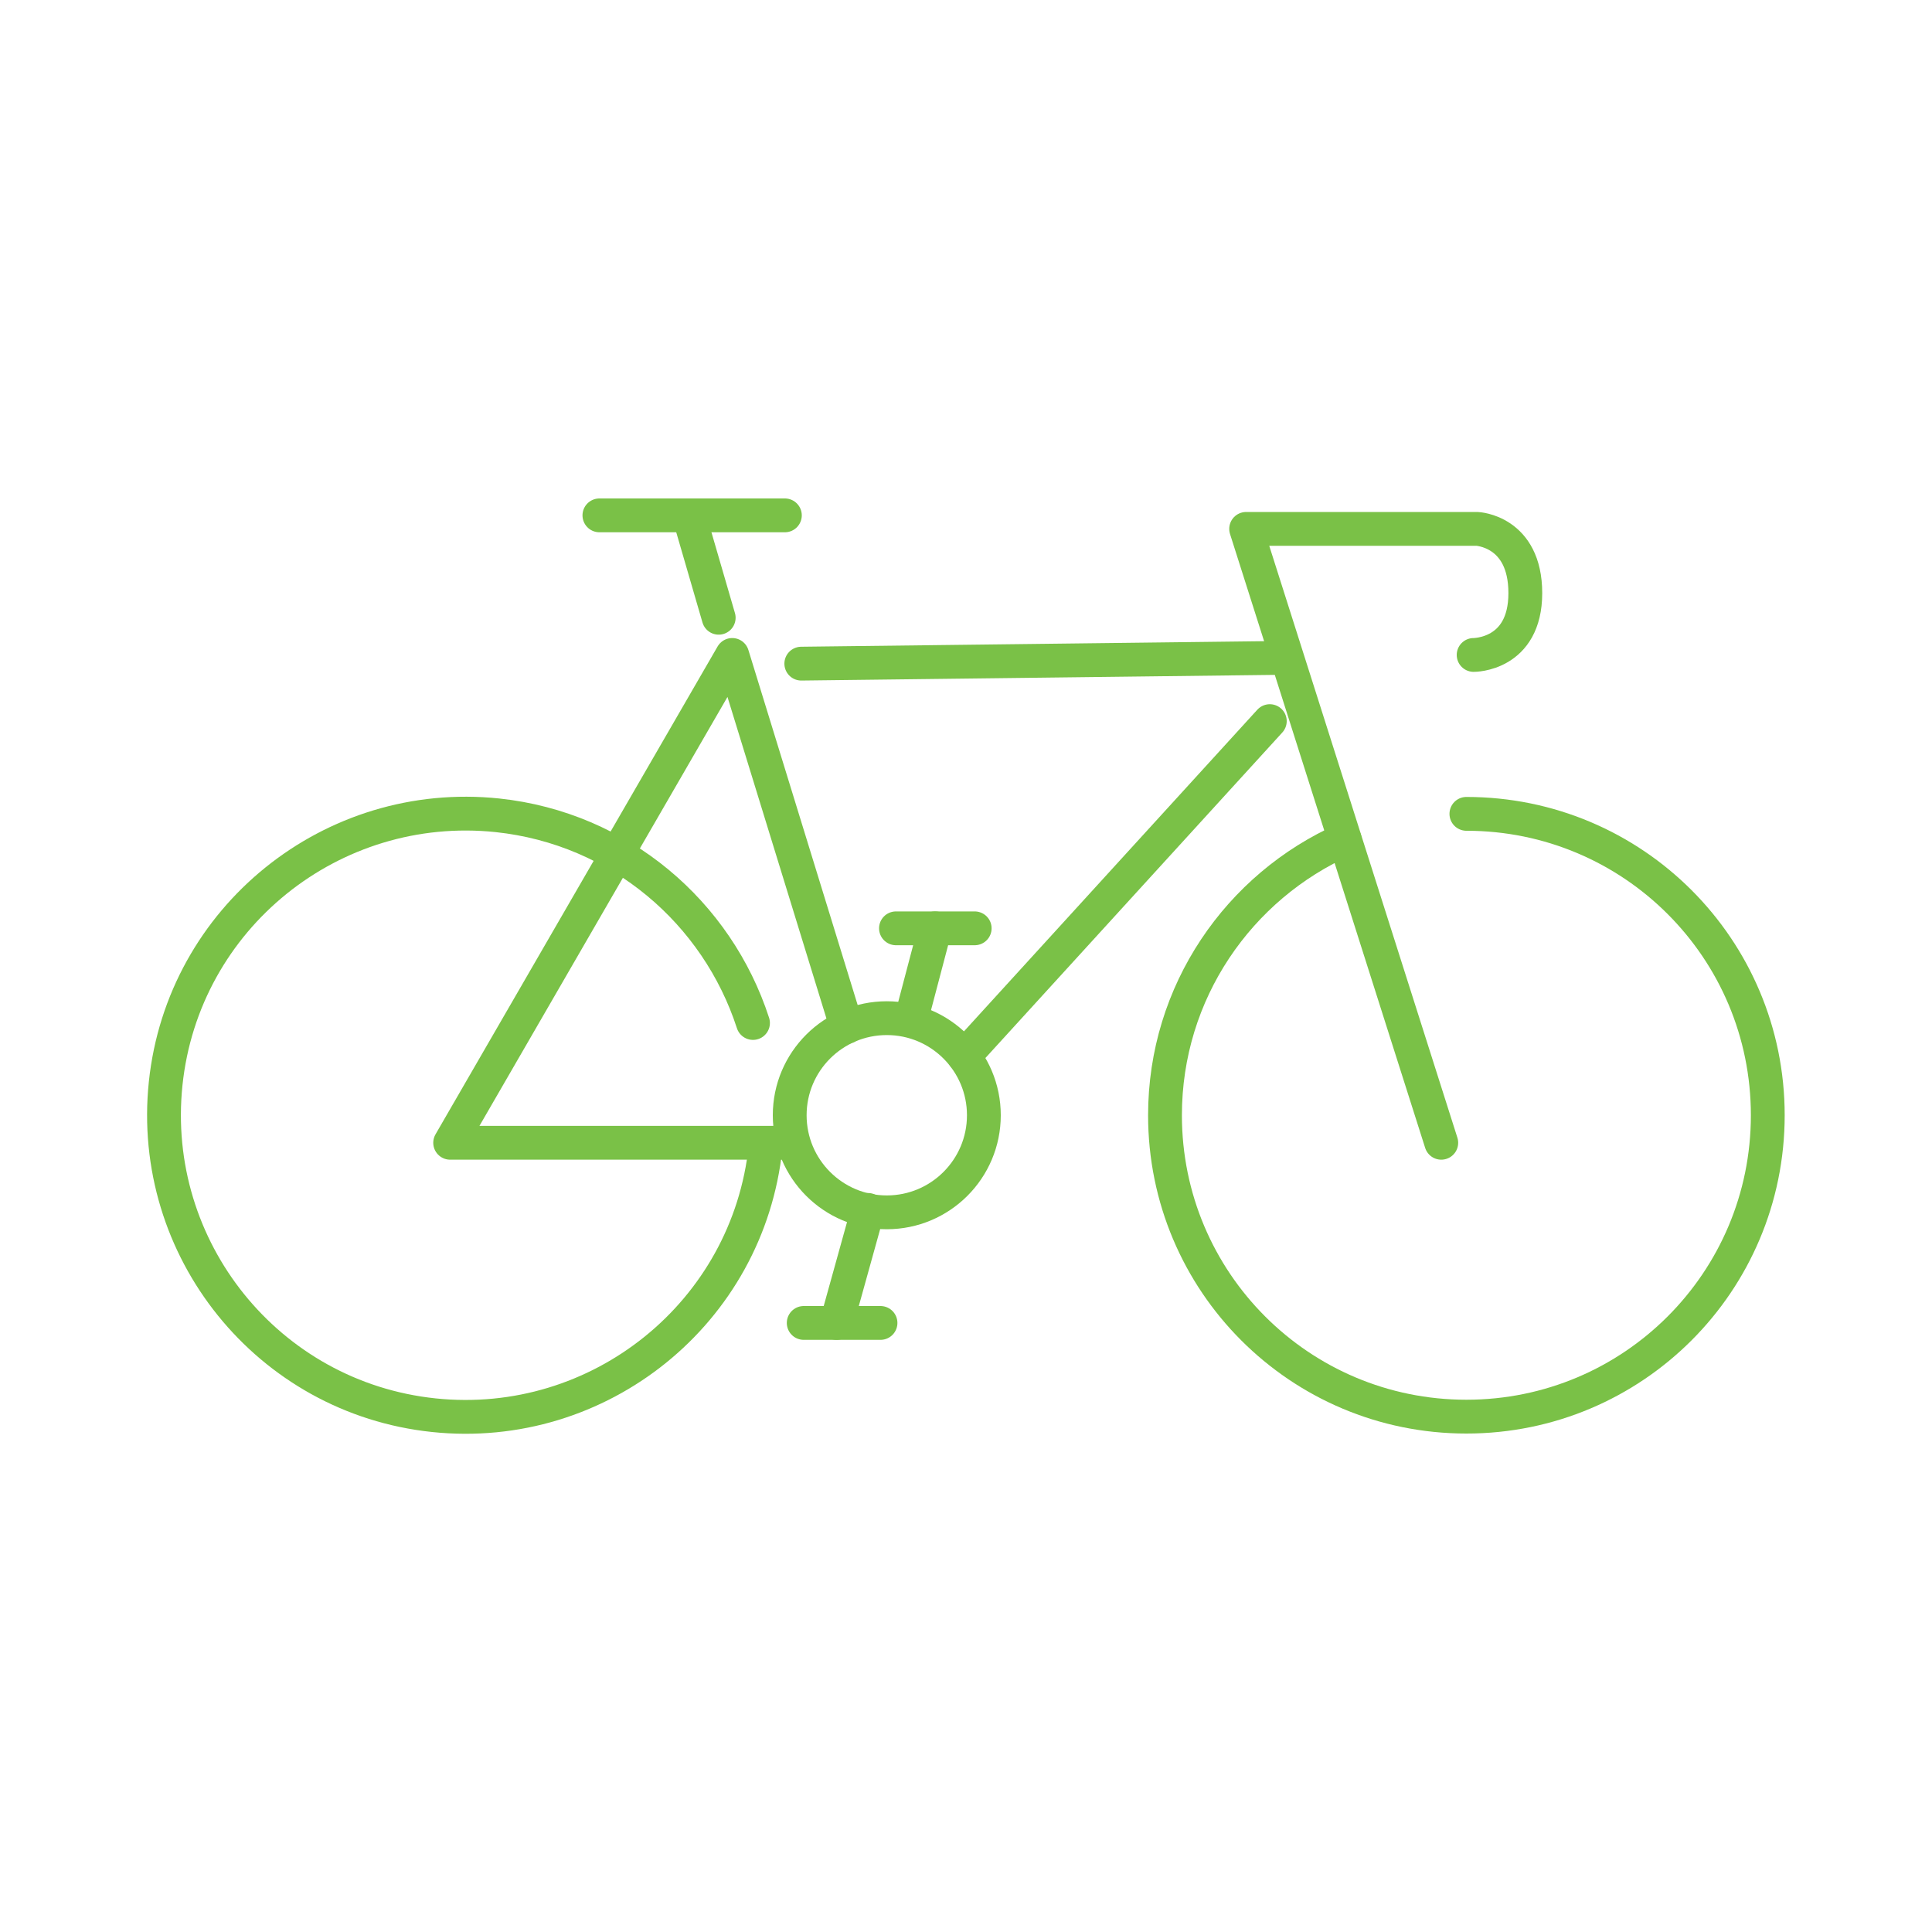 <?xml version="1.0" encoding="UTF-8"?>
<svg id="Layer_2" data-name="Layer 2" xmlns="http://www.w3.org/2000/svg" viewBox="0 0 40 40">
  <defs>
    <style>
      .cls-1 {
        stroke-width: 0px;
      }

      .cls-1, .cls-2 {
        fill: none;
      }

      .cls-2 {
        stroke: #7ac147;
        stroke-linecap: round;
        stroke-linejoin: round;
        stroke-width: .7px;
      }
    </style>
  </defs>
  <g id="Capa_1" data-name="Capa 1">
    <g>
      <rect class="cls-1" width="40" height="40" rx="4.18" ry="4.18"/>
      <g>
        <line class="cls-2" x1="26.61" y1="13.62" x2="16.59" y2="13.74"/>
        <line class="cls-2" x1="19.96" y1="21.87" x2="26.29" y2="14.93"/>
        <polyline class="cls-2" points="17.53 21.26 15.16 13.56 9.32 23.66 16.36 23.66"/>
        <line class="cls-2" x1="14.31" y1="10.83" x2="14.88" y2="12.79"/>
        <path class="cls-2" d="m30.36,16.85c3.45,0,6.24,2.79,6.24,6.24s-2.79,6.24-6.24,6.24-6.24-2.79-6.24-6.24c0-2.55,1.53-4.74,3.72-5.71"/>
        <path class="cls-2" d="m15.85,23.75c-.36,3.43-3.44,5.91-6.87,5.55s-5.91-3.44-5.55-6.87c.36-3.43,3.44-5.91,6.87-5.55,2.54.27,4.55,2.02,5.29,4.3"/>
        <path class="cls-2" d="m29.84,23.66l-4.04-12.71h4.78s1,.04,1,1.33-1.07,1.28-1.07,1.28"/>
        <line class="cls-2" x1="12.41" y1="10.67" x2="16.25" y2="10.67"/>
        <line class="cls-2" x1="18.55" y1="19.22" x2="20.18" y2="19.22"/>
        <line class="cls-2" x1="16.64" y1="27.39" x2="18.23" y2="27.39"/>
        <line class="cls-2" x1="18.87" y1="21.08" x2="19.36" y2="19.22"/>
        <line class="cls-2" x1="17.97" y1="25.05" x2="17.32" y2="27.39"/>
        <circle class="cls-2" cx="18.36" cy="23.09" r="2.01"/>
      </g>
    </g>
  </g>
</svg>